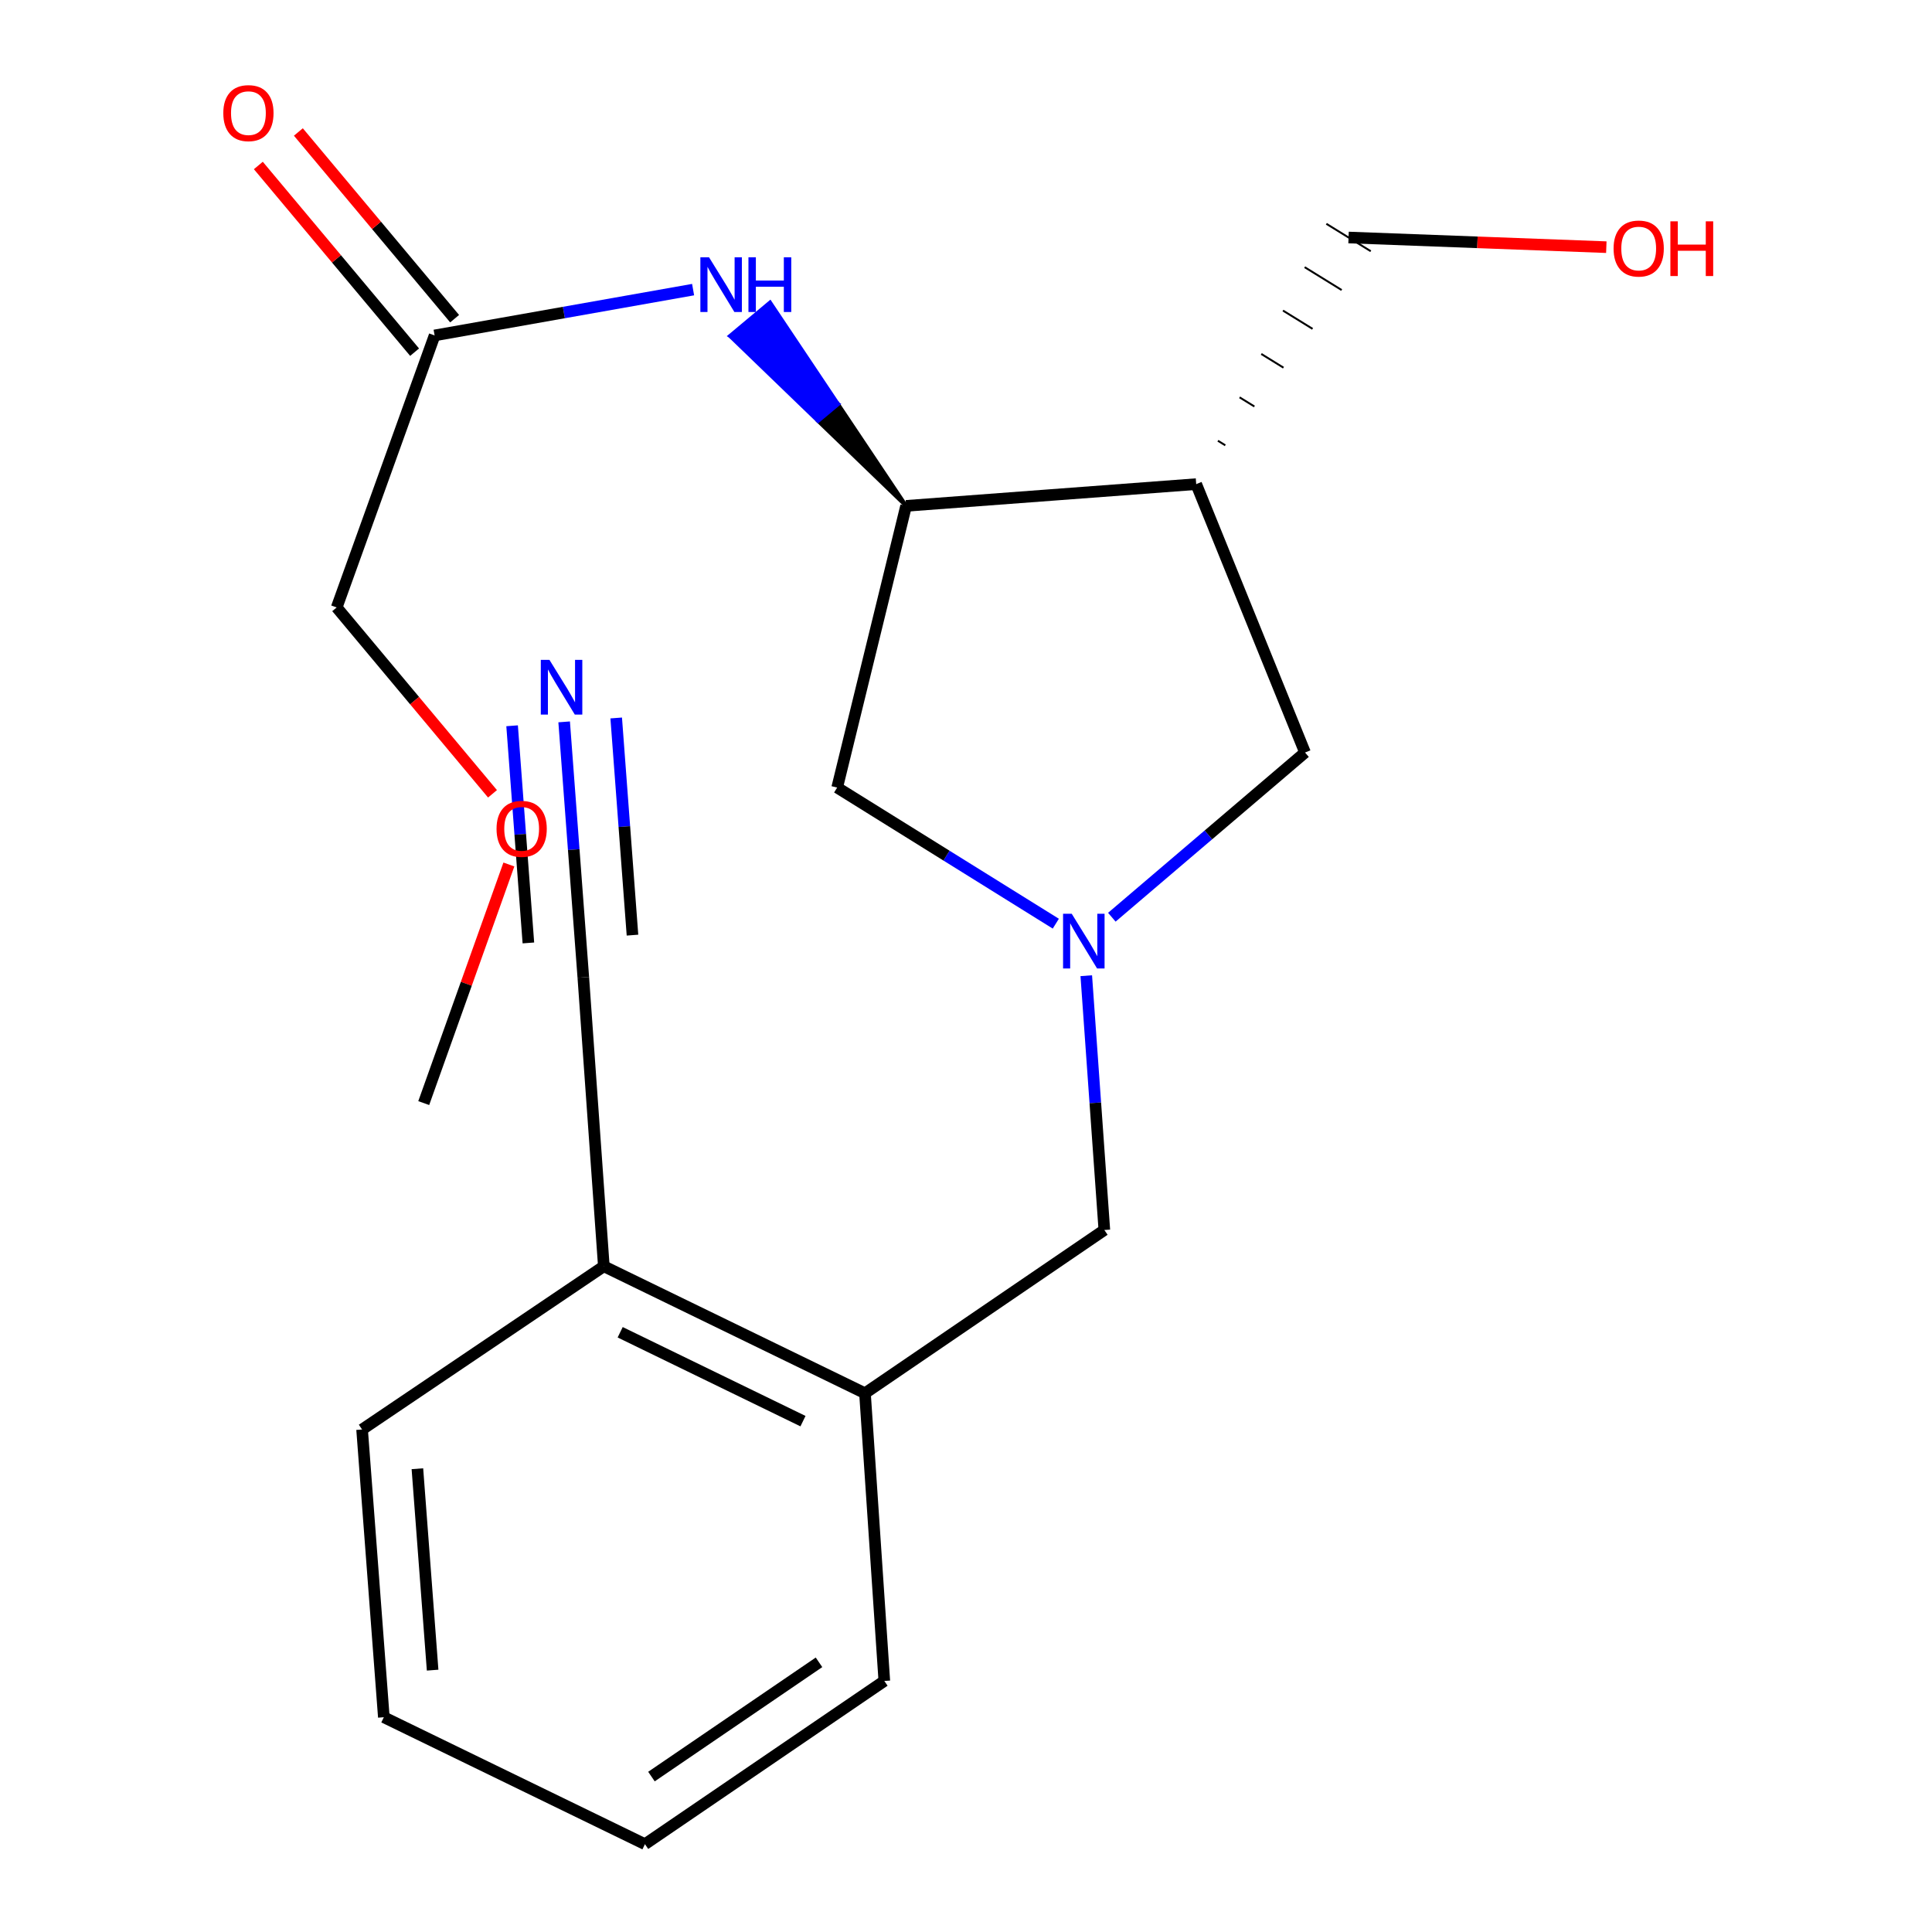 <?xml version='1.0' encoding='iso-8859-1'?>
<svg version='1.1' baseProfile='full'
              xmlns='http://www.w3.org/2000/svg'
                      xmlns:rdkit='http://www.rdkit.org/xml'
                      xmlns:xlink='http://www.w3.org/1999/xlink'
                  xml:space='preserve'
width='1000px' height='1000px' viewBox='0 0 1000 1000'>
<!-- END OF HEADER -->
<rect style='opacity:1.0;fill:#FFFFFF;stroke:none' width='1000' height='1000' x='0' y='0'> </rect>
<path class='bond-4' d='M 575.483,474.753 L 625.482,432.127' style='fill:none;fill-rule:evenodd;stroke:#0000FF;stroke-width:6px;stroke-linecap:butt;stroke-linejoin:miter;stroke-opacity:1' />
<path class='bond-4' d='M 625.482,432.127 L 675.482,389.5' style='fill:none;fill-rule:evenodd;stroke:#000000;stroke-width:6px;stroke-linecap:butt;stroke-linejoin:miter;stroke-opacity:1' />
<path class='bond-5' d='M 546.481,478.091 L 489.899,442.868' style='fill:none;fill-rule:evenodd;stroke:#0000FF;stroke-width:6px;stroke-linecap:butt;stroke-linejoin:miter;stroke-opacity:1' />
<path class='bond-5' d='M 489.899,442.868 L 433.317,407.646' style='fill:none;fill-rule:evenodd;stroke:#000000;stroke-width:6px;stroke-linecap:butt;stroke-linejoin:miter;stroke-opacity:1' />
<path class='bond-7' d='M 562.253,505.024 L 566.93,570.836' style='fill:none;fill-rule:evenodd;stroke:#0000FF;stroke-width:6px;stroke-linecap:butt;stroke-linejoin:miter;stroke-opacity:1' />
<path class='bond-7' d='M 566.93,570.836 L 571.607,636.648' style='fill:none;fill-rule:evenodd;stroke:#000000;stroke-width:6px;stroke-linecap:butt;stroke-linejoin:miter;stroke-opacity:1' />
<path class='bond-0' d='M 619.154,250.581 L 675.482,389.5' style='fill:none;fill-rule:evenodd;stroke:#000000;stroke-width:6px;stroke-linecap:butt;stroke-linejoin:miter;stroke-opacity:1' />
<path class='bond-12' d='M 634.212,230.489 L 630.382,228.123' style='fill:none;fill-rule:evenodd;stroke:#000000;stroke-width:1.0px;stroke-linecap:butt;stroke-linejoin:miter;stroke-opacity:1' />
<path class='bond-12' d='M 649.27,210.397 L 641.609,205.665' style='fill:none;fill-rule:evenodd;stroke:#000000;stroke-width:1.0px;stroke-linecap:butt;stroke-linejoin:miter;stroke-opacity:1' />
<path class='bond-12' d='M 664.328,190.306 L 652.836,183.207' style='fill:none;fill-rule:evenodd;stroke:#000000;stroke-width:1.0px;stroke-linecap:butt;stroke-linejoin:miter;stroke-opacity:1' />
<path class='bond-12' d='M 679.386,170.214 L 664.063,160.749' style='fill:none;fill-rule:evenodd;stroke:#000000;stroke-width:1.0px;stroke-linecap:butt;stroke-linejoin:miter;stroke-opacity:1' />
<path class='bond-12' d='M 694.444,150.123 L 675.291,138.291' style='fill:none;fill-rule:evenodd;stroke:#000000;stroke-width:1.0px;stroke-linecap:butt;stroke-linejoin:miter;stroke-opacity:1' />
<path class='bond-12' d='M 709.502,130.031 L 686.518,115.833' style='fill:none;fill-rule:evenodd;stroke:#000000;stroke-width:1.0px;stroke-linecap:butt;stroke-linejoin:miter;stroke-opacity:1' />
<path class='bond-21' d='M 619.154,250.581 L 468.993,261.837' style='fill:none;fill-rule:evenodd;stroke:#000000;stroke-width:6px;stroke-linecap:butt;stroke-linejoin:miter;stroke-opacity:1' />
<path class='bond-1' d='M 468.993,261.837 L 433.317,407.646' style='fill:none;fill-rule:evenodd;stroke:#000000;stroke-width:6px;stroke-linecap:butt;stroke-linejoin:miter;stroke-opacity:1' />
<path class='bond-2' d='M 468.993,261.837 L 433.784,209.2 L 423.422,217.865 Z' style='fill:#000000;fill-rule:evenodd;fill-opacity:1;stroke:#000000;stroke-width:2px;stroke-linecap:butt;stroke-linejoin:miter;stroke-opacity:1;' />
<path class='bond-2' d='M 433.784,209.2 L 377.85,173.892 L 398.575,156.563 Z' style='fill:#0000FF;fill-rule:evenodd;fill-opacity:1;stroke:#0000FF;stroke-width:2px;stroke-linecap:butt;stroke-linejoin:miter;stroke-opacity:1;' />
<path class='bond-2' d='M 433.784,209.2 L 423.422,217.865 L 377.85,173.892 Z' style='fill:#0000FF;fill-rule:evenodd;fill-opacity:1;stroke:#0000FF;stroke-width:2px;stroke-linecap:butt;stroke-linejoin:miter;stroke-opacity:1;' />
<path class='bond-8' d='M 358.748,149.907 L 291.85,161.761' style='fill:none;fill-rule:evenodd;stroke:#0000FF;stroke-width:6px;stroke-linecap:butt;stroke-linejoin:miter;stroke-opacity:1' />
<path class='bond-8' d='M 291.85,161.761 L 224.953,173.616' style='fill:none;fill-rule:evenodd;stroke:#000000;stroke-width:6px;stroke-linecap:butt;stroke-linejoin:miter;stroke-opacity:1' />
<path class='bond-3' d='M 292.004,373.641 L 296.961,439.759' style='fill:none;fill-rule:evenodd;stroke:#0000FF;stroke-width:6px;stroke-linecap:butt;stroke-linejoin:miter;stroke-opacity:1' />
<path class='bond-3' d='M 296.961,439.759 L 301.917,505.877' style='fill:none;fill-rule:evenodd;stroke:#000000;stroke-width:6px;stroke-linecap:butt;stroke-linejoin:miter;stroke-opacity:1' />
<path class='bond-3' d='M 265.064,375.66 L 269.277,431.861' style='fill:none;fill-rule:evenodd;stroke:#0000FF;stroke-width:6px;stroke-linecap:butt;stroke-linejoin:miter;stroke-opacity:1' />
<path class='bond-3' d='M 269.277,431.861 L 273.49,488.061' style='fill:none;fill-rule:evenodd;stroke:#000000;stroke-width:6px;stroke-linecap:butt;stroke-linejoin:miter;stroke-opacity:1' />
<path class='bond-3' d='M 318.944,371.621 L 323.157,427.822' style='fill:none;fill-rule:evenodd;stroke:#0000FF;stroke-width:6px;stroke-linecap:butt;stroke-linejoin:miter;stroke-opacity:1' />
<path class='bond-3' d='M 323.157,427.822 L 327.37,484.022' style='fill:none;fill-rule:evenodd;stroke:#000000;stroke-width:6px;stroke-linecap:butt;stroke-linejoin:miter;stroke-opacity:1' />
<path class='bond-6' d='M 301.917,505.877 L 312.543,655.423' style='fill:none;fill-rule:evenodd;stroke:#000000;stroke-width:6px;stroke-linecap:butt;stroke-linejoin:miter;stroke-opacity:1' />
<path class='bond-9' d='M 571.607,636.648 L 447.711,721.146' style='fill:none;fill-rule:evenodd;stroke:#000000;stroke-width:6px;stroke-linecap:butt;stroke-linejoin:miter;stroke-opacity:1' />
<path class='bond-11' d='M 235.311,164.947 L 194.873,116.631' style='fill:none;fill-rule:evenodd;stroke:#000000;stroke-width:6px;stroke-linecap:butt;stroke-linejoin:miter;stroke-opacity:1' />
<path class='bond-11' d='M 194.873,116.631 L 154.436,68.314' style='fill:none;fill-rule:evenodd;stroke:#FF0000;stroke-width:6px;stroke-linecap:butt;stroke-linejoin:miter;stroke-opacity:1' />
<path class='bond-11' d='M 214.594,182.286 L 174.156,133.97' style='fill:none;fill-rule:evenodd;stroke:#000000;stroke-width:6px;stroke-linecap:butt;stroke-linejoin:miter;stroke-opacity:1' />
<path class='bond-11' d='M 174.156,133.97 L 133.719,85.653' style='fill:none;fill-rule:evenodd;stroke:#FF0000;stroke-width:6px;stroke-linecap:butt;stroke-linejoin:miter;stroke-opacity:1' />
<path class='bond-14' d='M 224.953,173.616 L 174.269,314.412' style='fill:none;fill-rule:evenodd;stroke:#000000;stroke-width:6px;stroke-linecap:butt;stroke-linejoin:miter;stroke-opacity:1' />
<path class='bond-10' d='M 447.711,721.146 L 312.543,655.423' style='fill:none;fill-rule:evenodd;stroke:#000000;stroke-width:6px;stroke-linecap:butt;stroke-linejoin:miter;stroke-opacity:1' />
<path class='bond-10' d='M 415.622,735.584 L 321.005,689.578' style='fill:none;fill-rule:evenodd;stroke:#000000;stroke-width:6px;stroke-linecap:butt;stroke-linejoin:miter;stroke-opacity:1' />
<path class='bond-16' d='M 447.711,721.146 L 457.722,870.062' style='fill:none;fill-rule:evenodd;stroke:#000000;stroke-width:6px;stroke-linecap:butt;stroke-linejoin:miter;stroke-opacity:1' />
<path class='bond-17' d='M 312.543,655.423 L 187.416,739.907' style='fill:none;fill-rule:evenodd;stroke:#000000;stroke-width:6px;stroke-linecap:butt;stroke-linejoin:miter;stroke-opacity:1' />
<path class='bond-13' d='M 698.01,122.932 L 764.719,125.432' style='fill:none;fill-rule:evenodd;stroke:#000000;stroke-width:6px;stroke-linecap:butt;stroke-linejoin:miter;stroke-opacity:1' />
<path class='bond-13' d='M 764.719,125.432 L 831.429,127.932' style='fill:none;fill-rule:evenodd;stroke:#FF0000;stroke-width:6px;stroke-linecap:butt;stroke-linejoin:miter;stroke-opacity:1' />
<path class='bond-15' d='M 174.269,314.412 L 214.593,362.644' style='fill:none;fill-rule:evenodd;stroke:#000000;stroke-width:6px;stroke-linecap:butt;stroke-linejoin:miter;stroke-opacity:1' />
<path class='bond-15' d='M 214.593,362.644 L 254.917,410.877' style='fill:none;fill-rule:evenodd;stroke:#FF0000;stroke-width:6px;stroke-linecap:butt;stroke-linejoin:miter;stroke-opacity:1' />
<path class='bond-18' d='M 263.396,447.458 L 241.36,509.206' style='fill:none;fill-rule:evenodd;stroke:#FF0000;stroke-width:6px;stroke-linecap:butt;stroke-linejoin:miter;stroke-opacity:1' />
<path class='bond-18' d='M 241.36,509.206 L 219.324,570.955' style='fill:none;fill-rule:evenodd;stroke:#000000;stroke-width:6px;stroke-linecap:butt;stroke-linejoin:miter;stroke-opacity:1' />
<path class='bond-19' d='M 457.722,870.062 L 333.825,954.545' style='fill:none;fill-rule:evenodd;stroke:#000000;stroke-width:6px;stroke-linecap:butt;stroke-linejoin:miter;stroke-opacity:1' />
<path class='bond-19' d='M 423.917,860.414 L 337.19,919.553' style='fill:none;fill-rule:evenodd;stroke:#000000;stroke-width:6px;stroke-linecap:butt;stroke-linejoin:miter;stroke-opacity:1' />
<path class='bond-22' d='M 187.416,739.907 L 198.673,888.838' style='fill:none;fill-rule:evenodd;stroke:#000000;stroke-width:6px;stroke-linecap:butt;stroke-linejoin:miter;stroke-opacity:1' />
<path class='bond-22' d='M 216.043,760.211 L 223.923,864.462' style='fill:none;fill-rule:evenodd;stroke:#000000;stroke-width:6px;stroke-linecap:butt;stroke-linejoin:miter;stroke-opacity:1' />
<path class='bond-20' d='M 333.825,954.545 L 198.673,888.838' style='fill:none;fill-rule:evenodd;stroke:#000000;stroke-width:6px;stroke-linecap:butt;stroke-linejoin:miter;stroke-opacity:1' />
<path  class='atom-0' d='M 554.721 472.957
L 564.001 487.957
Q 564.921 489.437, 566.401 492.117
Q 567.881 494.797, 567.961 494.957
L 567.961 472.957
L 571.721 472.957
L 571.721 501.277
L 567.841 501.277
L 557.881 484.877
Q 556.721 482.957, 555.481 480.757
Q 554.281 478.557, 553.921 477.877
L 553.921 501.277
L 550.241 501.277
L 550.241 472.957
L 554.721 472.957
' fill='#0000FF'/>
<path  class='atom-3' d='M 366.993 133.176
L 376.273 148.176
Q 377.193 149.656, 378.673 152.336
Q 380.153 155.016, 380.233 155.176
L 380.233 133.176
L 383.993 133.176
L 383.993 161.496
L 380.113 161.496
L 370.153 145.096
Q 368.993 143.176, 367.753 140.976
Q 366.553 138.776, 366.193 138.096
L 366.193 161.496
L 362.513 161.496
L 362.513 133.176
L 366.993 133.176
' fill='#0000FF'/>
<path  class='atom-3' d='M 387.393 133.176
L 391.233 133.176
L 391.233 145.216
L 405.713 145.216
L 405.713 133.176
L 409.553 133.176
L 409.553 161.496
L 405.713 161.496
L 405.713 148.416
L 391.233 148.416
L 391.233 161.496
L 387.393 161.496
L 387.393 133.176
' fill='#0000FF'/>
<path  class='atom-4' d='M 284.4 341.556
L 293.68 356.556
Q 294.6 358.036, 296.08 360.716
Q 297.56 363.396, 297.64 363.556
L 297.64 341.556
L 301.4 341.556
L 301.4 369.876
L 297.52 369.876
L 287.56 353.476
Q 286.4 351.556, 285.16 349.356
Q 283.96 347.156, 283.6 346.476
L 283.6 369.876
L 279.92 369.876
L 279.92 341.556
L 284.4 341.556
' fill='#0000FF'/>
<path  class='atom-12' d='M 115.582 58.55
Q 115.582 51.75, 118.942 47.95
Q 122.302 44.15, 128.582 44.15
Q 134.862 44.15, 138.222 47.95
Q 141.582 51.75, 141.582 58.55
Q 141.582 65.43, 138.182 69.35
Q 134.782 73.23, 128.582 73.23
Q 122.342 73.23, 118.942 69.35
Q 115.582 65.47, 115.582 58.55
M 128.582 70.03
Q 132.902 70.03, 135.222 67.15
Q 137.582 64.23, 137.582 58.55
Q 137.582 52.99, 135.222 50.19
Q 132.902 47.35, 128.582 47.35
Q 124.262 47.35, 121.902 50.15
Q 119.582 52.95, 119.582 58.55
Q 119.582 64.27, 121.902 67.15
Q 124.262 70.03, 128.582 70.03
' fill='#FF0000'/>
<path  class='atom-14' d='M 835.186 128.64
Q 835.186 121.84, 838.546 118.04
Q 841.906 114.24, 848.186 114.24
Q 854.466 114.24, 857.826 118.04
Q 861.186 121.84, 861.186 128.64
Q 861.186 135.52, 857.786 139.44
Q 854.386 143.32, 848.186 143.32
Q 841.946 143.32, 838.546 139.44
Q 835.186 135.56, 835.186 128.64
M 848.186 140.12
Q 852.506 140.12, 854.826 137.24
Q 857.186 134.32, 857.186 128.64
Q 857.186 123.08, 854.826 120.28
Q 852.506 117.44, 848.186 117.44
Q 843.866 117.44, 841.506 120.24
Q 839.186 123.04, 839.186 128.64
Q 839.186 134.36, 841.506 137.24
Q 843.866 140.12, 848.186 140.12
' fill='#FF0000'/>
<path  class='atom-14' d='M 864.586 114.56
L 868.426 114.56
L 868.426 126.6
L 882.906 126.6
L 882.906 114.56
L 886.746 114.56
L 886.746 142.88
L 882.906 142.88
L 882.906 129.8
L 868.426 129.8
L 868.426 142.88
L 864.586 142.88
L 864.586 114.56
' fill='#FF0000'/>
<path  class='atom-16' d='M 257.009 429.008
Q 257.009 422.208, 260.369 418.408
Q 263.729 414.608, 270.009 414.608
Q 276.289 414.608, 279.649 418.408
Q 283.009 422.208, 283.009 429.008
Q 283.009 435.888, 279.609 439.808
Q 276.209 443.688, 270.009 443.688
Q 263.769 443.688, 260.369 439.808
Q 257.009 435.928, 257.009 429.008
M 270.009 440.488
Q 274.329 440.488, 276.649 437.608
Q 279.009 434.688, 279.009 429.008
Q 279.009 423.448, 276.649 420.648
Q 274.329 417.808, 270.009 417.808
Q 265.689 417.808, 263.329 420.608
Q 261.009 423.408, 261.009 429.008
Q 261.009 434.728, 263.329 437.608
Q 265.689 440.488, 270.009 440.488
' fill='#FF0000'/>
</svg>
